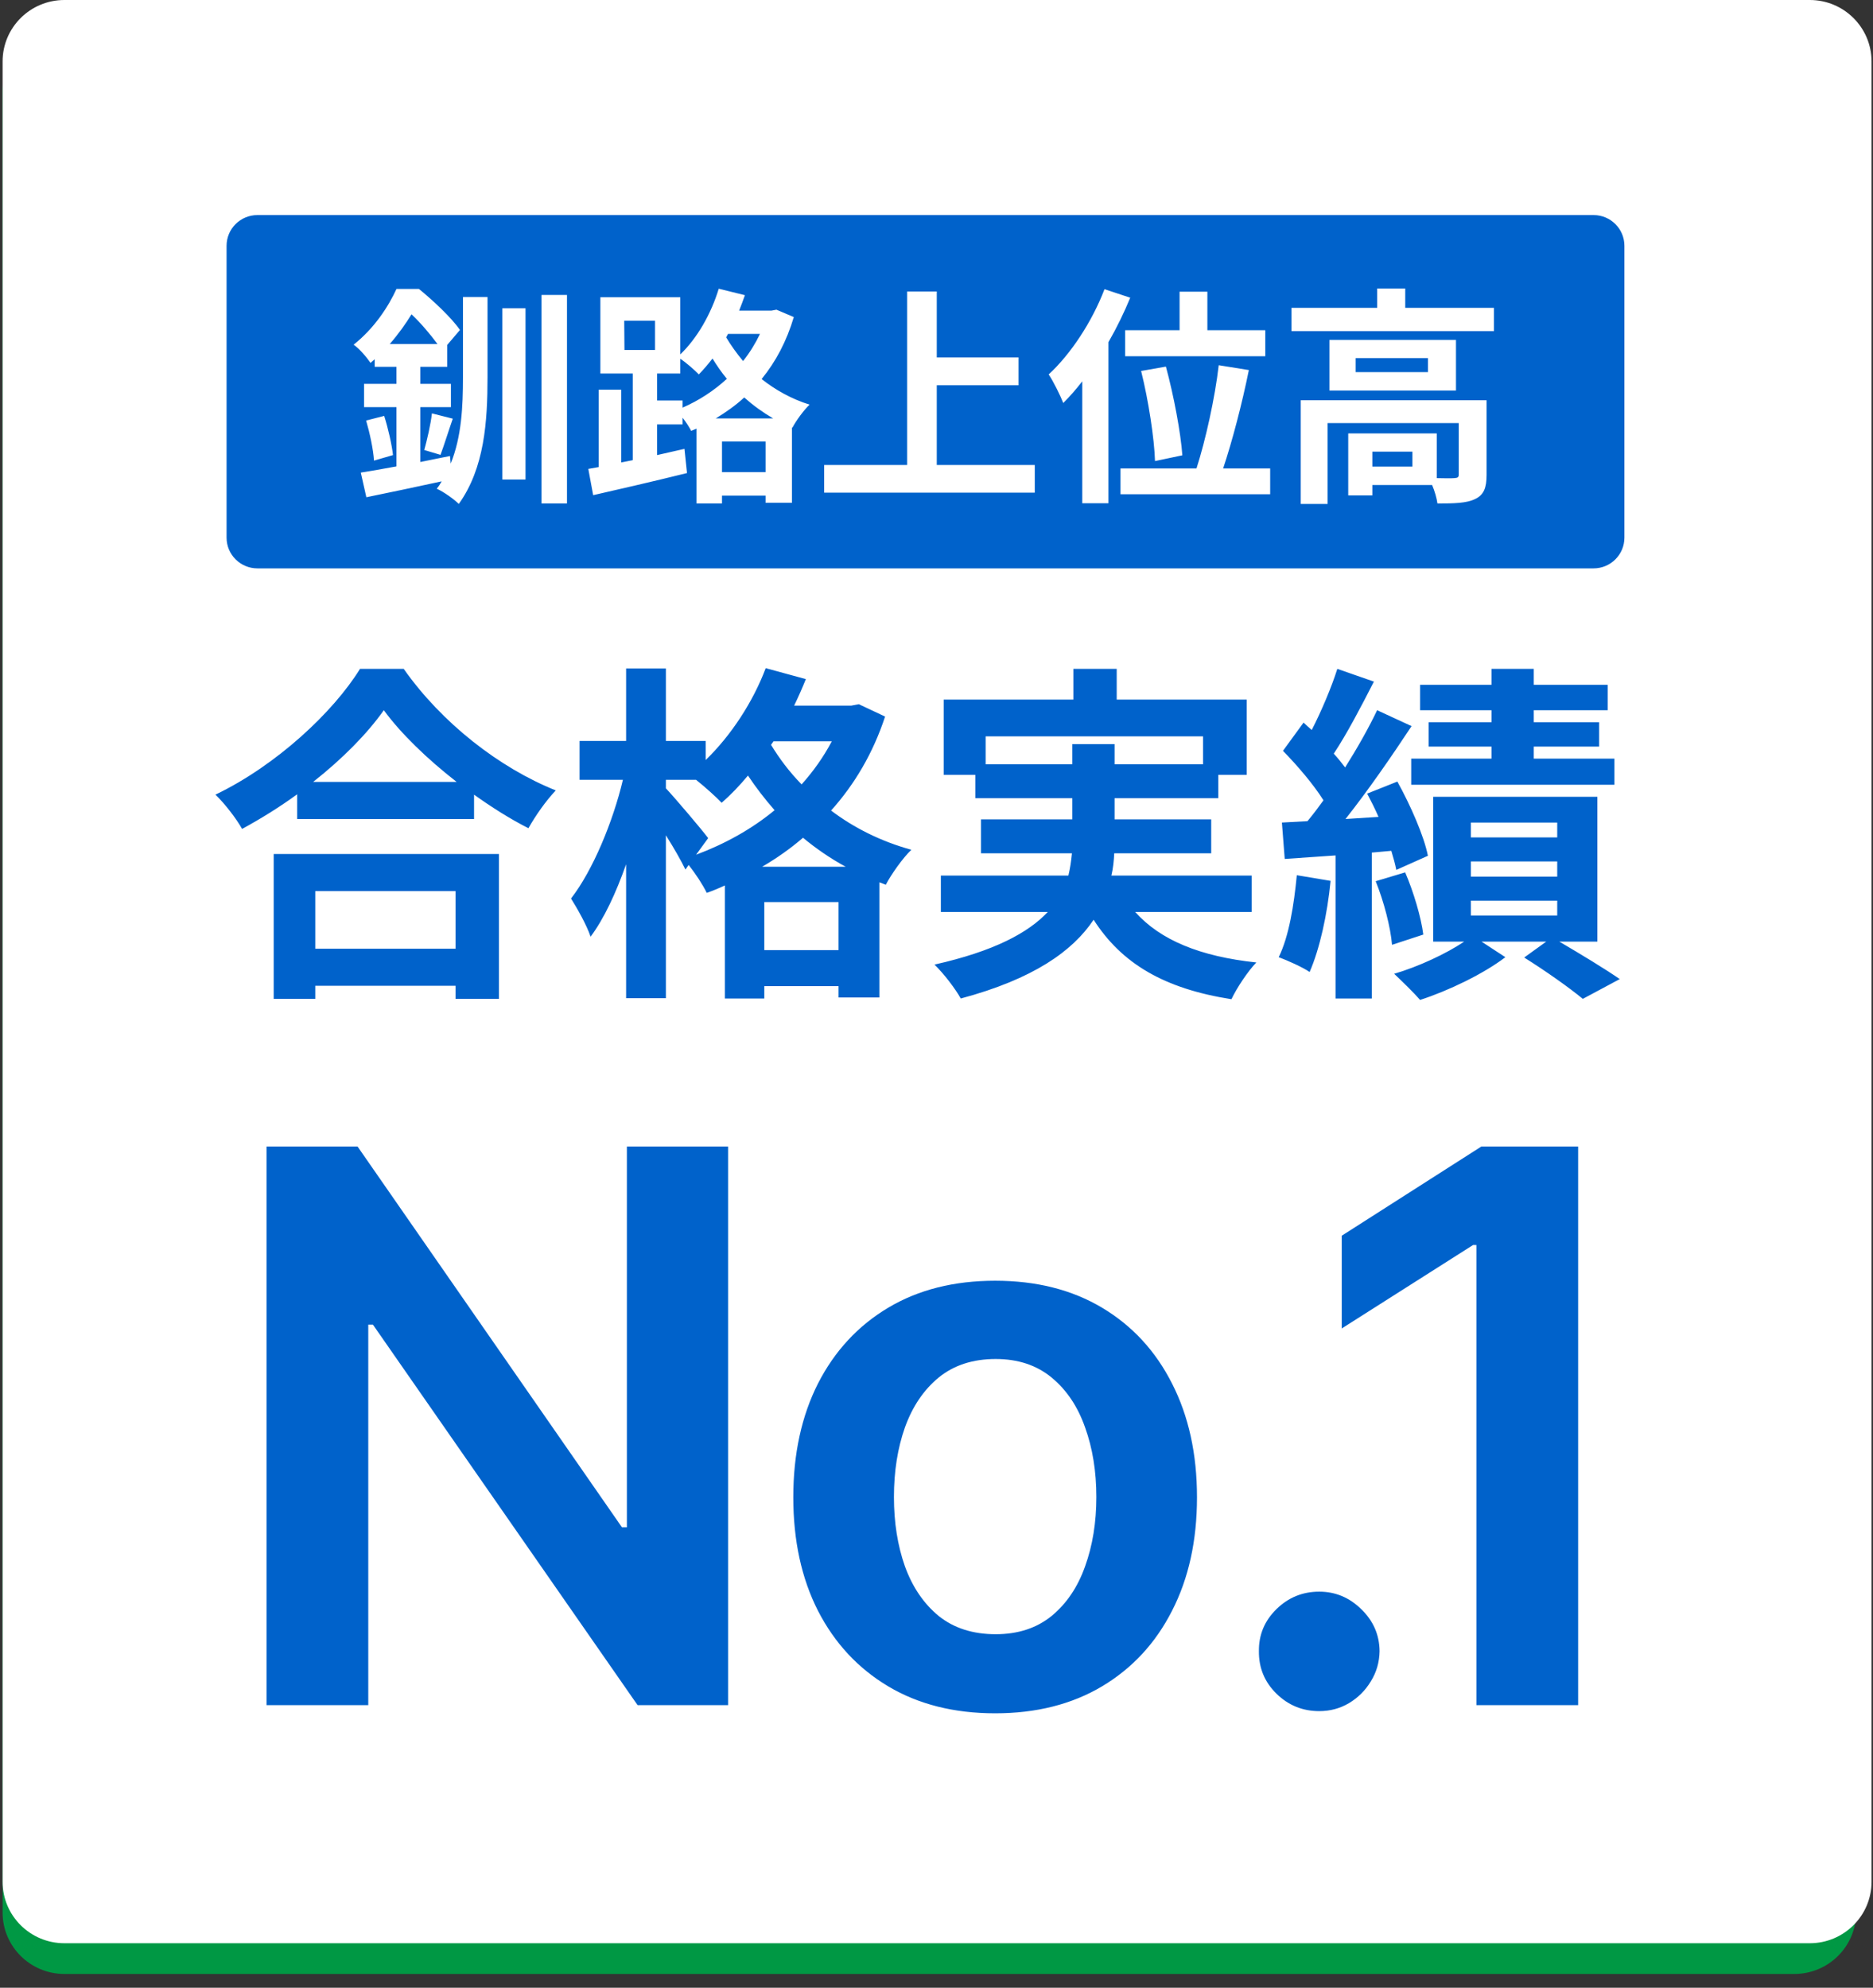 <svg width="131" height="139" viewBox="0 0 131 139" fill="none" xmlns="http://www.w3.org/2000/svg">
<rect x="0" y="0" width="131" height="139" fill="#333333" stroke="none"/>
<path d="M125.496 2.148H4.504C2.117 2.148 0.182 4.072 0.182 6.445V133.739C0.182 136.112 2.117 138.035 4.504 138.035H125.496C127.883 138.035 129.818 136.112 129.818 133.739V6.445C129.818 4.072 127.883 2.148 125.496 2.148Z" fill="#009844"/>
<path d="M126.577 0H4.504C2.117 0 0.182 1.924 0.182 4.297V131.59C0.182 133.963 2.117 135.887 4.504 135.887H126.577C128.963 135.887 130.898 133.963 130.898 131.59V4.297C130.898 1.924 128.963 0 126.577 0Z" fill="white"/>
<path d="M50.923 80.175V119.237H44.593L26.083 92.63H25.757V119.237H18.641V80.175H25.009L43.5 106.801H43.845V80.175H50.923ZM69.602 119.809C66.724 119.809 64.231 119.179 62.12 117.921C60.011 116.662 58.374 114.901 57.21 112.637C56.059 110.374 55.484 107.729 55.484 104.703C55.484 101.677 56.059 99.026 57.21 96.749C58.374 94.473 60.011 92.706 62.12 91.447C64.231 90.188 66.724 89.559 69.602 89.559C72.479 89.559 74.972 90.188 77.082 91.447C79.192 92.706 80.823 94.473 81.974 96.749C83.137 99.026 83.719 101.677 83.719 104.703C83.719 107.729 83.137 110.374 81.974 112.637C80.823 114.901 79.192 116.662 77.082 117.921C74.972 119.179 72.479 119.809 69.602 119.809ZM69.64 114.278C71.2 114.278 72.504 113.852 73.553 113C74.601 112.135 75.382 110.978 75.893 109.529C76.417 108.079 76.68 106.464 76.68 104.684C76.68 102.891 76.417 101.27 75.893 99.82C75.382 98.358 74.601 97.195 73.553 96.33C72.504 95.465 71.2 95.033 69.64 95.033C68.042 95.033 66.711 95.465 65.65 96.33C64.601 97.195 63.815 98.358 63.291 99.82C62.779 101.27 62.523 102.891 62.523 104.684C62.523 106.464 62.779 108.079 63.291 109.529C63.815 110.978 64.601 112.135 65.65 113C66.711 113.852 68.042 114.278 69.64 114.278ZM92.269 119.656C91.106 119.656 90.108 119.25 89.277 118.436C88.446 117.622 88.037 116.63 88.05 115.46C88.037 114.316 88.446 113.337 89.277 112.523C90.108 111.709 91.106 111.302 92.269 111.302C93.394 111.302 94.373 111.709 95.204 112.523C96.048 113.337 96.477 114.316 96.489 115.46C96.477 116.236 96.272 116.942 95.875 117.578C95.492 118.213 94.98 118.722 94.341 119.103C93.714 119.472 93.024 119.656 92.269 119.656ZM110.377 80.175V119.237H103.261V87.06H103.031L93.843 92.897V86.412L103.606 80.175H110.377Z" fill="#0062CB"/>
<path d="M111.453 15.039H18.007C16.814 15.039 15.847 16.001 15.847 17.187V37.597C15.847 38.784 16.814 39.746 18.007 39.746H111.453C112.646 39.746 113.613 38.784 113.613 37.597V17.187C113.613 16.001 112.646 15.039 111.453 15.039Z" fill="#0062CB"/>
<path d="M27.26 24.057C27.876 23.348 28.378 22.639 28.783 21.978C29.431 22.59 30.112 23.396 30.598 24.057H27.26ZM32.381 26.361C32.381 28.44 32.283 30.55 31.522 32.419L31.473 31.888C30.776 32.033 30.08 32.162 29.399 32.307V28.472H31.538V26.844H29.399V25.652H31.279V24.121L32.17 23.074C31.57 22.204 30.29 21.012 29.302 20.206H27.73C27.163 21.447 26.174 22.961 24.732 24.105C25.121 24.363 25.656 24.991 25.915 25.378C26.012 25.297 26.11 25.201 26.207 25.12V25.652H27.73V26.844H25.461V28.472H27.73V32.613C26.79 32.79 25.931 32.935 25.235 33.048L25.623 34.772C27.114 34.466 29.043 34.063 30.89 33.66C30.793 33.837 30.679 34.015 30.549 34.176C31.019 34.385 31.749 34.901 32.089 35.239C33.888 32.726 34.098 29.471 34.098 26.377V20.77H32.381V26.361ZM25.607 29.406C25.866 30.293 26.11 31.437 26.158 32.21L27.487 31.823C27.406 31.098 27.147 29.954 26.871 29.084L25.607 29.406ZM30.809 31.807C31.052 31.163 31.36 30.164 31.668 29.277L30.209 28.907C30.128 29.664 29.869 30.76 29.674 31.469L30.809 31.807ZM35.135 33.531H36.756V21.559H35.135V33.531ZM37.874 20.625V35.207H39.656V20.625H37.874ZM50.06 29.261C50.773 28.826 51.437 28.359 52.053 27.795C52.669 28.343 53.333 28.826 54.078 29.261H50.06ZM50.497 33.016V30.873H53.544V33.016H50.497ZM47.742 28.005H45.96V26.119H47.58V25.088C48.018 25.378 48.601 25.894 48.877 26.184C49.201 25.845 49.525 25.475 49.833 25.072C50.124 25.539 50.449 26.023 50.837 26.49C49.93 27.328 48.86 28.021 47.742 28.504V28.005ZM43.659 22.429H45.814V24.476H43.675L43.659 22.429ZM53.155 23.348C52.831 24.025 52.442 24.653 51.972 25.249C51.518 24.701 51.113 24.137 50.789 23.59L50.918 23.348H53.155ZM54.305 21.656L53.965 21.72H51.696C51.842 21.366 51.972 20.995 52.101 20.641L50.27 20.19C49.736 21.946 48.763 23.654 47.58 24.782V20.786H41.99V26.119H44.258V32.178L43.448 32.339V27.247H41.876V32.661L41.147 32.79L41.487 34.627C43.319 34.208 45.782 33.644 48.05 33.08L47.872 31.388L45.96 31.823V29.68H47.742V29.213C47.985 29.519 48.212 29.874 48.342 30.131L48.715 29.97V35.207H50.497V34.659H53.544V35.159H55.391V29.89L55.423 29.906C55.682 29.406 56.233 28.665 56.622 28.295C55.326 27.892 54.208 27.247 53.268 26.506C54.257 25.297 55.018 23.863 55.52 22.172L54.305 21.656ZM65.519 32.516V26.941H71.239V24.991H65.519V20.383H63.444V32.516H57.643V34.45H72.373V32.516H65.519ZM78.693 23.09V24.911H88.496V23.09H84.445V20.399H82.501V23.09H78.693ZM82.695 31.839C82.582 30.26 82.096 27.666 81.545 25.636L79.811 25.942C80.329 28.005 80.734 30.679 80.783 32.242L82.695 31.839ZM77.251 20.222C76.376 22.51 74.885 24.766 73.345 26.184C73.669 26.651 74.188 27.715 74.366 28.182C74.82 27.731 75.257 27.231 75.695 26.667V35.191H77.526V23.928C78.109 22.913 78.628 21.849 79.049 20.818L77.251 20.222ZM85.547 32.758C86.179 30.873 86.876 28.214 87.346 25.878L85.239 25.539C84.98 27.811 84.316 30.792 83.684 32.758H78.369V34.563H88.837V32.758H85.547ZM98.786 32.629H95.983V31.582H98.786V32.629ZM103.972 27.988H90.976V35.239H92.855V29.584H102.027V33.177C102.027 33.37 101.962 33.419 101.719 33.435C101.541 33.451 101.039 33.451 100.488 33.435V30.309H94.297V34.643H95.983V33.918H100.164C100.342 34.337 100.488 34.837 100.536 35.207C101.703 35.207 102.562 35.191 103.161 34.901C103.793 34.611 103.972 34.095 103.972 33.209V27.988ZM99.872 26.023H94.816V25.04H99.872V26.023ZM92.985 23.767V27.312H101.833V23.767H92.985ZM98.284 21.527V20.174H96.323V21.527H90.328V23.154H104.49V21.527H98.284Z" fill="white"/>
<path d="M31.864 62.314V66.341H22.05V62.314H31.864ZM19.143 69.849H22.05V68.935H31.864V69.849H34.895V59.719H19.143V69.849ZM21.901 54.679C23.938 53.073 25.677 51.319 26.845 49.664C28.038 51.294 29.877 53.073 31.939 54.679H21.901ZM25.18 46.773C23.317 49.787 19.341 53.518 15.068 55.569C15.714 56.186 16.534 57.249 16.931 57.965C18.248 57.249 19.565 56.433 20.783 55.544V57.273H33.156V55.569C34.399 56.458 35.691 57.273 36.958 57.916C37.48 57.002 38.15 56.038 38.871 55.272C34.92 53.691 30.895 50.553 28.237 46.773H25.18ZM53.307 60.609C54.326 60.016 55.27 59.349 56.164 58.583C57.059 59.324 58.053 60.016 59.146 60.609H53.307ZM53.456 66.44V63.08H58.649V66.44H53.456ZM49.53 58.608C49.108 58.039 47.244 55.84 46.573 55.124V54.531H48.685C49.331 55.05 50.102 55.742 50.474 56.137C51.096 55.593 51.717 54.951 52.313 54.234C52.86 55.05 53.481 55.865 54.176 56.656C52.562 57.99 50.673 59.028 48.685 59.769L49.53 58.608ZM58.177 51.838C57.605 52.925 56.885 53.938 56.065 54.852C55.195 53.963 54.499 53.024 53.928 52.085L54.102 51.838H58.177ZM60.065 49.244L59.543 49.343H55.543C55.841 48.725 56.115 48.107 56.363 47.489L53.555 46.724C52.661 49.096 51.12 51.443 49.356 53.147V51.813H46.573V46.748H43.791V51.813H40.536V54.531H43.567C42.871 57.471 41.455 60.881 39.939 62.832C40.387 63.549 41.033 64.685 41.306 65.501C42.25 64.241 43.095 62.412 43.791 60.436V69.8H46.573V58.41C47.12 59.275 47.642 60.189 47.94 60.806L48.164 60.485C48.636 61.078 49.157 61.869 49.431 62.437C49.853 62.289 50.276 62.116 50.698 61.918V69.824H53.456V68.96H58.649V69.75H61.506V61.696L61.954 61.869C62.326 61.152 63.146 59.991 63.742 59.423C61.581 58.83 59.693 57.866 58.127 56.68C59.767 54.852 61.059 52.678 61.904 50.108L60.065 49.244ZM68.936 53.444V51.492H84.142V53.444H77.955V52.036H74.998V53.444H68.936ZM87.546 63.771V61.227H77.731C77.856 60.708 77.905 60.189 77.93 59.67H84.713V57.298H77.955V55.816H85.21V54.185H87.198V48.922H78.104V46.773H75.073V48.922H66.004V54.185H68.215V55.816H74.998V57.298H68.612V59.67H74.973C74.924 60.189 74.849 60.708 74.725 61.227H65.805V63.771H73.284C71.917 65.229 69.532 66.514 65.358 67.453C66.004 68.07 66.848 69.182 67.196 69.824C72.265 68.466 75.023 66.514 76.489 64.315C78.452 67.378 81.409 69.133 86.129 69.874C86.502 69.083 87.272 67.922 87.869 67.304C83.943 66.884 81.16 65.748 79.396 63.771H87.546ZM104.317 50.504H99.919V52.209H104.317V53.049H98.702V54.877H112.914V53.049H107.274V52.209H111.846V50.504H107.274V49.664H112.442V47.885H107.274V46.773H104.317V47.885H99.323V49.664H104.317V50.504ZM90.701 61.202C90.502 63.277 90.155 65.476 89.434 66.934C90.03 67.156 91.099 67.626 91.596 67.971C92.291 66.39 92.838 63.944 93.062 61.597L90.701 61.202ZM97.31 59.497C97.46 59.991 97.584 60.436 97.658 60.831L99.87 59.843C99.596 58.459 98.652 56.31 97.733 54.654L95.621 55.495C95.894 56.013 96.168 56.557 96.416 57.125L94.105 57.273C95.671 55.297 97.36 52.851 98.727 50.776L96.317 49.664C95.745 50.874 94.95 52.283 94.08 53.666C93.857 53.37 93.583 53.024 93.285 52.703C94.205 51.319 95.223 49.367 96.093 47.663L93.534 46.773C93.136 48.033 92.441 49.688 91.745 51.047C91.546 50.874 91.347 50.701 91.173 50.529L89.732 52.505C90.726 53.518 91.869 54.852 92.565 55.964C92.192 56.483 91.819 56.977 91.447 57.422L89.658 57.52L89.856 60.065L93.409 59.818V69.824H95.944V59.62L97.31 59.497ZM96.217 61.622C96.789 63.03 97.261 64.858 97.36 66.069L99.547 65.353C99.398 64.167 98.876 62.388 98.279 61.004L96.217 61.622ZM102.876 62.981H108.914V64.018H102.876V62.981ZM102.876 60.238H108.914V61.301H102.876V60.238ZM102.876 57.52H108.914V58.558H102.876V57.52ZM111.722 65.847V55.717H100.242V65.847H102.404C101.162 66.687 99.199 67.601 97.509 68.095C98.056 68.614 98.876 69.404 99.323 69.923C101.311 69.281 103.771 68.095 105.286 66.934L103.622 65.847H108.144L106.603 66.958C108.069 67.873 109.783 69.083 110.703 69.849L113.287 68.466C112.293 67.774 110.579 66.736 109.063 65.847H111.722Z" fill="#0062CB"/>
</svg>
